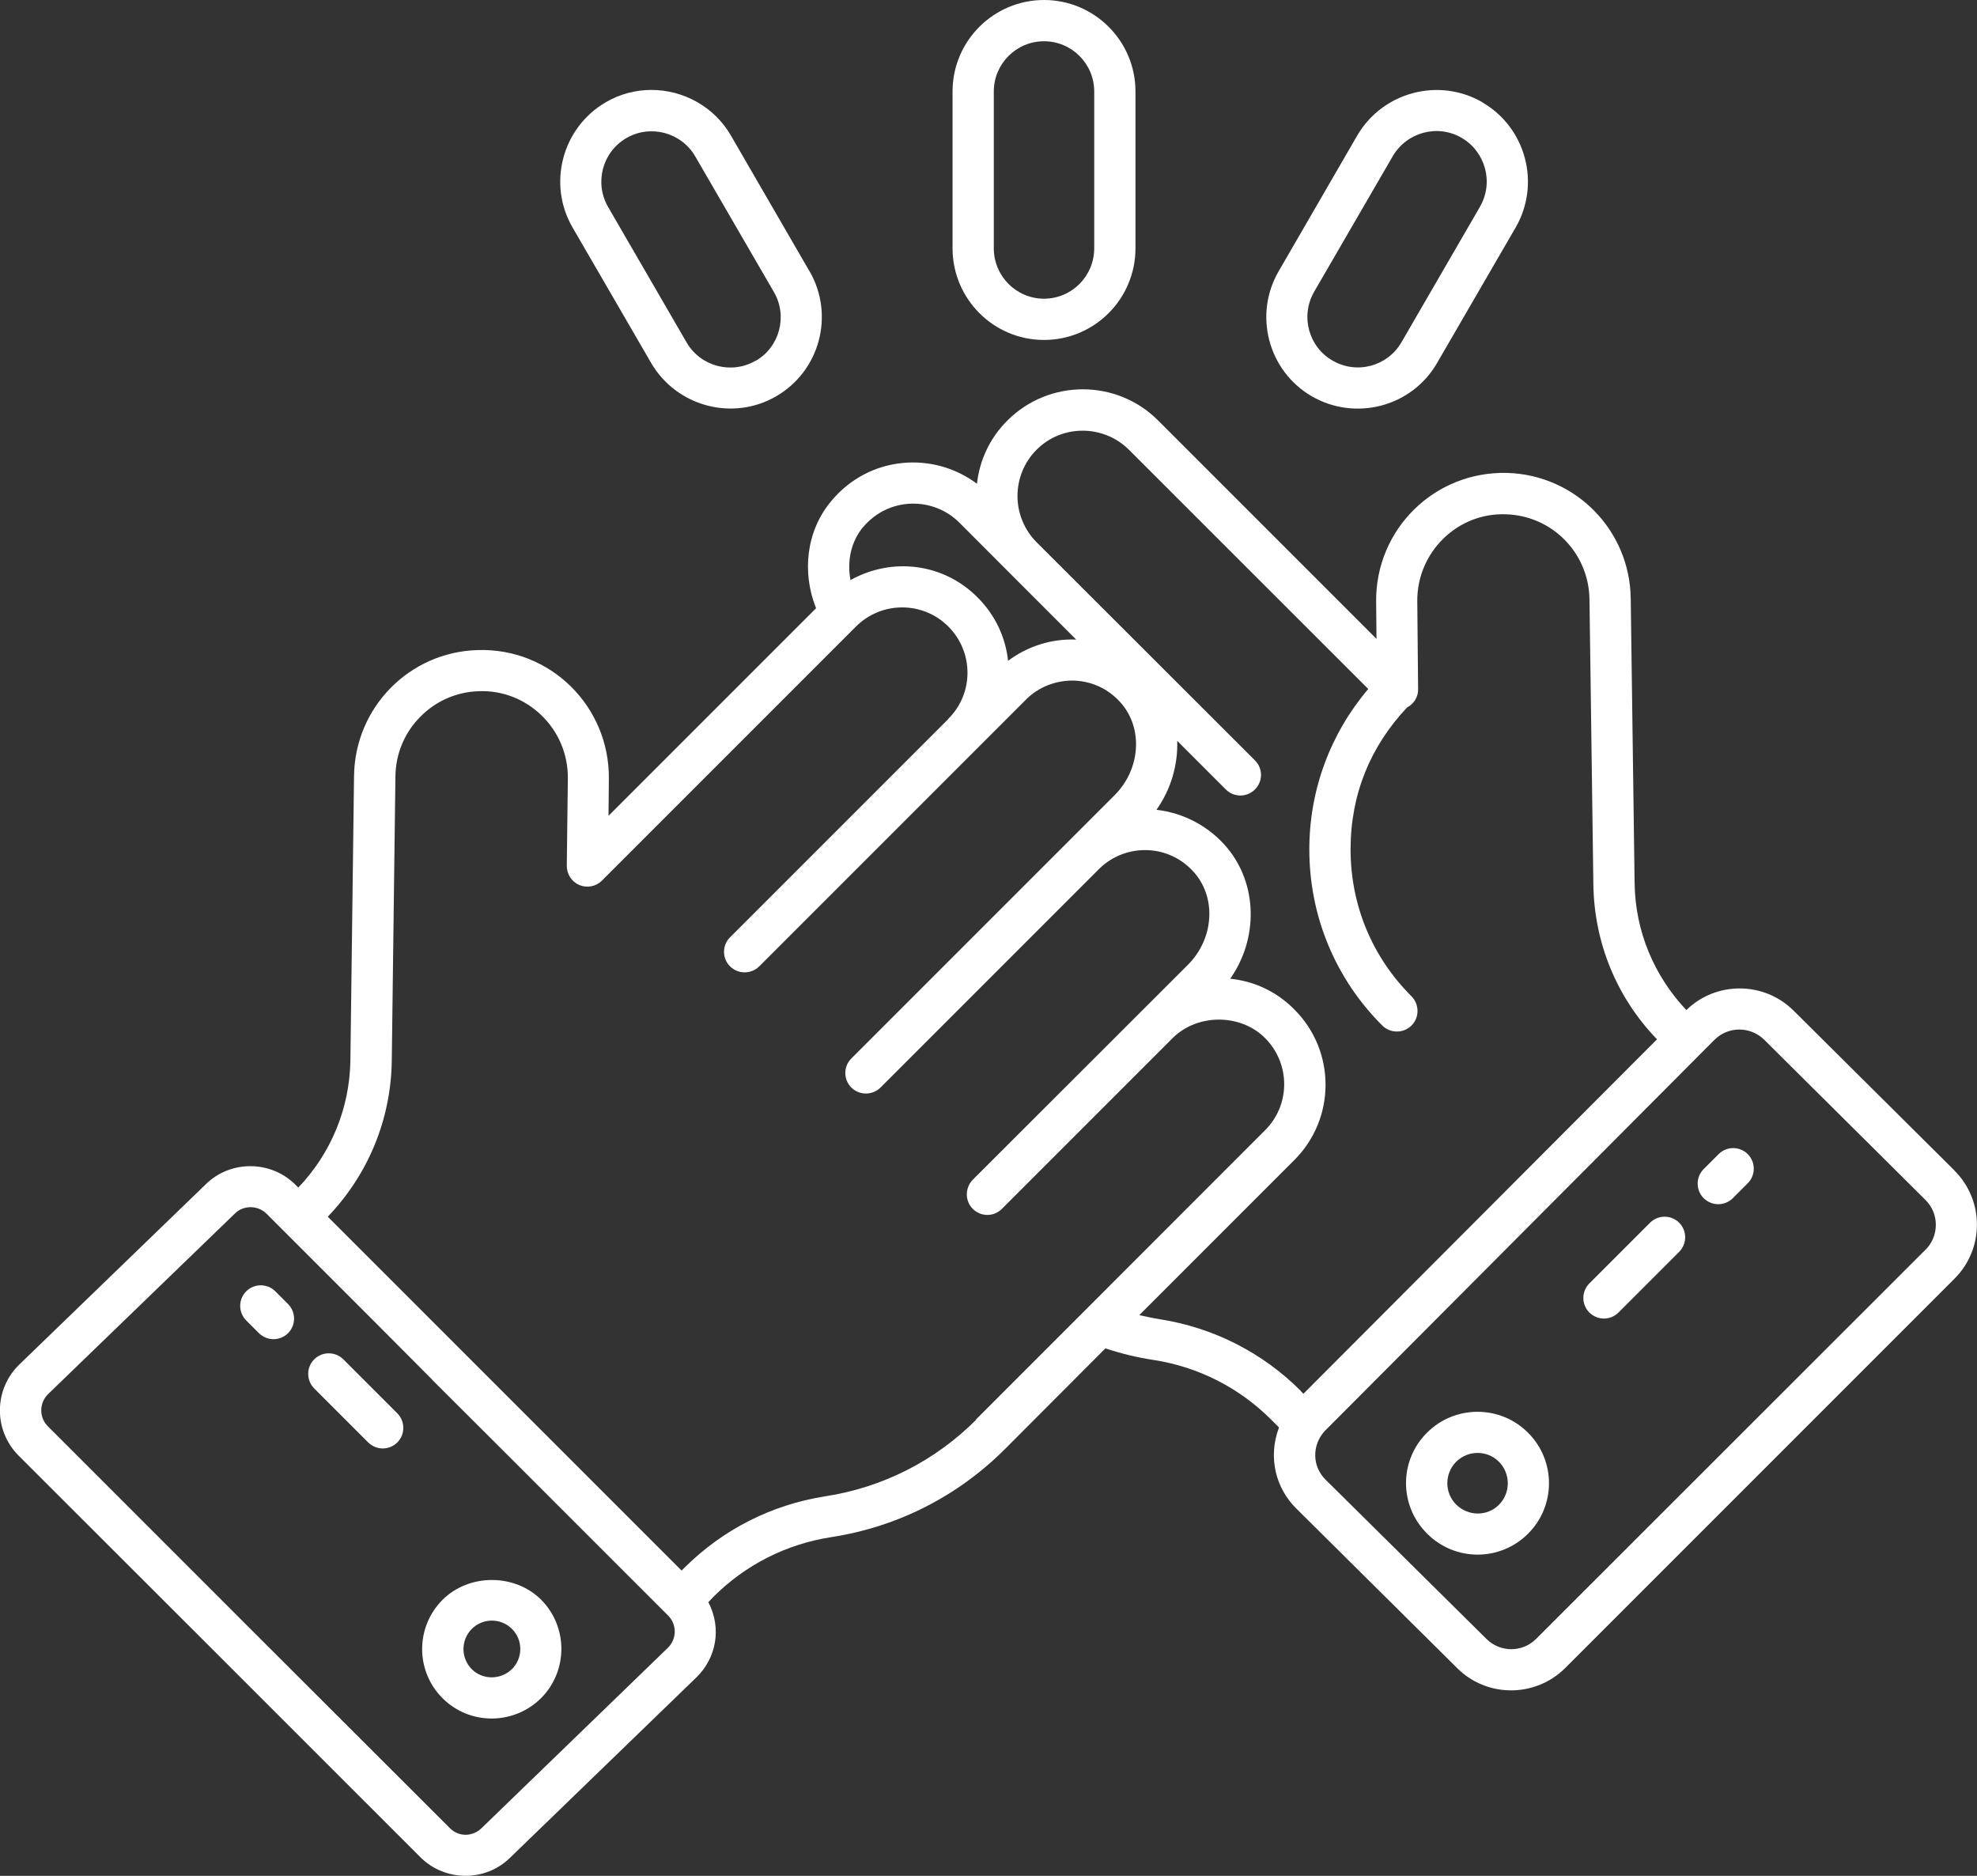 <svg xmlns="http://www.w3.org/2000/svg" id="Calque_2" data-name="Calque 2" viewBox="0 0 167.74 159.14"><rect x="0" y="0" width="167.74" height="159.14" fill="#333333" stroke="none"/><defs><style>      .cls-1 {        fill: #fff;      }    </style></defs><g id="Calque_2-2" data-name="Calque 2"><g><g><path class="cls-1" d="M112.38,121.42l.02-.02h-.02v.02ZM165.83,99.3l-13.68-13.59c-2.5-2.46-6.55-2.48-9.07-.02-2.76-2.92-4.33-6.71-4.39-10.73l-.33-24.18c-.07-5.8-4.67-10.48-10.47-10.66-6.24-.16-11.18,4.84-11.13,10.9l.03,3.18-18.54-18.54c-3.51-3.51-9.24-3.51-12.76,0-1.52,1.5-2.38,3.41-2.6,5.38-3.67-2.76-9.1-2.41-12.32,1.42-2.17,2.55-2.55,6.08-1.33,9.14l-17.61,17.61.03-3.16c.05-6.12-4.96-11.11-11.15-10.9-5.78.17-10.38,4.86-10.47,10.64l-.31,24.2c-.07,4.04-1.64,7.85-4.42,10.76l-.24-.24c-2.08-2.08-5.49-2.1-7.58-.07l-15.85,15.32c-2.17,2.11-2.2,5.57-.07,7.72,7.18,7.16,27.03,27.01,34.11,34.09,2.08,2.06,5.47,2.1,7.58.05l15.83-15.32c1.66-1.61,2.18-4.14,1.01-6.38l.42-.44c2.74-2.74,6.2-4.49,10.03-5.08,5.61-.87,10.71-3.46,14.73-7.48l8.51-8.53c1.33.44,2.67.77,4.07.98,3.83.59,7.29,2.36,10.01,5.08l.65.65c-.96,2.53-.28,5.17,1.49,6.9l13.65,13.54c2.53,2.5,6.62,2.48,9.14-.03l33.04-33.04c2.53-2.53,2.53-6.64-.02-9.17ZM73.24,44.71c2.17-2.57,5.94-2.59,8.16-.37.8.8,9.28,9.3,9.91,9.92-2.08-.09-4.12.56-5.78,1.8-.21-1.97-1.08-3.88-2.59-5.38-2.88-2.9-7.23-3.44-10.78-1.47-.3-1.59.03-3.25,1.08-4.51ZM56.67,139.79l-15.83,15.32c-.77.73-1.94.73-2.67-.02-7.08-7.06-26.94-26.91-34.11-34.09-.77-.77-.73-1.99.02-2.73l15.85-15.32c.73-.72,1.94-.72,2.69.02,8.25,8.25,11.97,11.97,13.47,13.49,0,0,.23.23.42.42l.09.09s.07.07.1.12c1.73,1.71,6.83,6.81,19.99,19.97.75.75.75,1.97-.02,2.73ZM82.83,120.44c-3.49,3.49-7.93,5.75-12.81,6.5-4.56.72-8.68,2.81-11.95,6.06l-.24.24-30.02-30.02c3.42-3.56,5.36-8.25,5.43-13.21l.31-24.18c.03-1.96.82-3.72,2.1-5.01,1.26-1.29,3.02-2.13,4.98-2.18,4.05-.17,7.58,3.15,7.55,7.37l-.09,7.44c0,.72.42,1.36,1.08,1.64.65.26,1.4.12,1.9-.38l21.56-21.56c2.15-2.15,5.66-2.17,7.83,0,2.17,2.17,2.17,5.68,0,7.83v.02l-18.52,18.52c-.68.68-.68,1.78,0,2.46.68.68,1.8.68,2.48,0l22.61-22.61c1.08-1.1,2.6-1.68,4.14-1.63,1.57.07,2.99.77,4,1.97,1.83,2.17,1.57,5.57-.59,7.74l-22.35,22.35c-.68.68-.68,1.78,0,2.46.68.68,1.8.68,2.48,0l18.54-18.54c2.24-2.22,5.99-2.17,8.14.38,1.83,2.18,1.57,5.57-.59,7.74-7.18,7.16-11.97,11.97-18.26,18.24-.68.7-.68,1.8,0,2.48.68.68,1.78.68,2.46,0l14.5-14.5c2.1-2.08,5.75-2.08,7.83,0,2.17,2.17,2.17,5.68,0,7.83l-24.52,24.53ZM110.37,118c-3.27-3.27-7.41-5.36-11.95-6.08-.59-.09-1.19-.23-1.76-.35l13.17-13.17c3.51-3.51,3.53-9.24-.02-12.77-1.47-1.49-3.37-2.39-5.43-2.6,2.38-3.39,2.34-8-.28-11.13-1.52-1.8-3.67-2.94-5.98-3.2,1.24-1.75,1.83-3.83,1.76-5.85l4.12,4.12c.68.68,1.78.7,2.48,0,.68-.68.68-1.78,0-2.46-.17-.17-18.54-18.52-18.54-18.52-2.15-2.17-2.15-5.68.02-7.85,2.18-2.17,5.7-2.11,7.83.02l20.3,20.29c-3.23,3.81-5,8.58-5,13.61,0,5.64,2.2,10.96,6.19,14.94.68.68,1.8.68,2.48,0,.68-.68.68-1.78,0-2.48-3.34-3.32-5.17-7.74-5.17-12.46s1.71-8.77,4.79-12.04c.58-.31.96-.89.94-1.56l-.07-7.46c-.03-4.14,3.39-7.53,7.53-7.37,3.91.12,7.02,3.28,7.08,7.2l.33,24.2c.07,4.94,1.97,9.59,5.4,13.14l-30,30.07-.23-.23ZM163.38,106.01l-33.04,33.02c-1.17,1.17-3.04,1.17-4.21.02l-13.66-13.52c-1.12-1.1-1.19-2.88-.09-4.11l.02-.02s.05-.07.12-.12l.05-.05c1-1.01,6.66-6.67,32.9-33.02.58-.58,1.35-.87,2.11-.87s1.52.3,2.1.86l13.68,13.59c1.19,1.17,1.17,3.06.02,4.23Z"></path><path class="cls-1" d="M129.64,121.54c-2.36-2.36-6.2-2.36-8.56,0-2.38,2.36-2.38,6.2,0,8.56,2.36,2.38,6.2,2.38,8.56.02,2.38-2.36,2.38-6.22,0-8.58ZM127.18,127.66c-1,1-2.62.98-3.63-.02-1-1-1-2.62,0-3.63,1-1,2.64-1,3.63,0,1,1.01,1,2.64,0,3.65Z"></path><path class="cls-1" d="M88.58,0c-4.28,0-7.76,3.48-7.76,7.76v13.3c0,4.3,3.48,7.78,7.76,7.78s7.76-3.48,7.76-7.78V7.76C96.34,3.48,92.86,0,88.58,0ZM92.84,21.06c0,2.36-1.9,4.28-4.26,4.28s-4.26-1.92-4.26-4.28V7.76c0-2.34,1.9-4.26,4.26-4.26s4.26,1.92,4.26,4.26v13.3Z"></path><path class="cls-1" d="M68.68,23.01l-6.67-11.52c-1.43-2.46-4.05-3.86-6.74-3.86-1.31,0-2.66.33-3.88,1.05-3.69,2.15-4.96,6.92-2.81,10.62l6.67,11.5c2.17,3.7,6.94,4.96,10.62,2.81,3.7-2.15,4.96-6.9,2.81-10.61ZM64.11,30.6c-2.04,1.19-4.67.49-5.85-1.54l-6.67-11.51c-1.17-2.03-.49-4.65,1.56-5.84,2.03-1.17,4.65-.49,5.84,1.56l6.67,11.5c1.19,2.04.49,4.67-1.54,5.84Z"></path><path class="cls-1" d="M125.78,8.68c-3.7-2.15-8.47-.87-10.62,2.81l-6.67,11.52c-2.15,3.7-.89,8.46,2.81,10.61,3.69,2.13,8.46.91,10.62-2.81l6.67-11.5c2.15-3.7.89-8.47-2.81-10.62ZM125.57,17.54l-6.67,11.51c-1.17,2.01-3.77,2.74-5.84,1.54-2.04-1.17-2.74-3.79-1.56-5.84l6.67-11.5c1.19-2.04,3.81-2.74,5.84-1.56,2.04,1.19,2.74,3.81,1.56,5.84Z"></path><path class="cls-1" d="M45.92,135.72c-2.24-2.24-6.13-2.24-8.37,0-2.31,2.31-2.31,6.05,0,8.35,2.32,2.32,6.06,2.27,8.35,0,1.15-1.15,1.73-2.67,1.73-4.19s-.58-3.02-1.71-4.16ZM43.44,141.59c-.94.94-2.48.94-3.41.02-.94-.94-.94-2.48,0-3.42.94-.94,2.46-.94,3.41,0,.94.94.94,2.46,0,3.41Z"></path></g><path class="cls-1" d="M32.48,122.88c-.45,0-.89-.17-1.24-.51l-4.58-4.58c-.68-.68-.68-1.79,0-2.47.68-.68,1.79-.68,2.47,0l4.58,4.58c.68.68.68,1.79,0,2.47-.34.34-.79.51-1.24.51Z"></path><path class="cls-1" d="M23.21,113.61c-.45,0-.89-.17-1.24-.51l-1.08-1.08c-.68-.68-.68-1.79,0-2.47s1.79-.68,2.47,0l1.08,1.08c.68.68.68,1.79,0,2.47-.34.34-.79.51-1.24.51Z"></path><path class="cls-1" d="M145.79,102.16c-.45,0-.89-.17-1.24-.51-.68-.68-.68-1.79,0-2.47l1.27-1.27c.68-.68,1.79-.68,2.47,0,.68.68.68,1.79,0,2.47l-1.27,1.27c-.34.34-.79.51-1.24.51Z"></path><path class="cls-1" d="M136.09,111.86c-.45,0-.89-.17-1.24-.51-.68-.68-.68-1.79,0-2.47l5.15-5.15c.68-.68,1.79-.68,2.47,0,.68.68.68,1.79,0,2.47l-5.15,5.15c-.34.34-.79.51-1.24.51Z"></path></g></g></svg>
